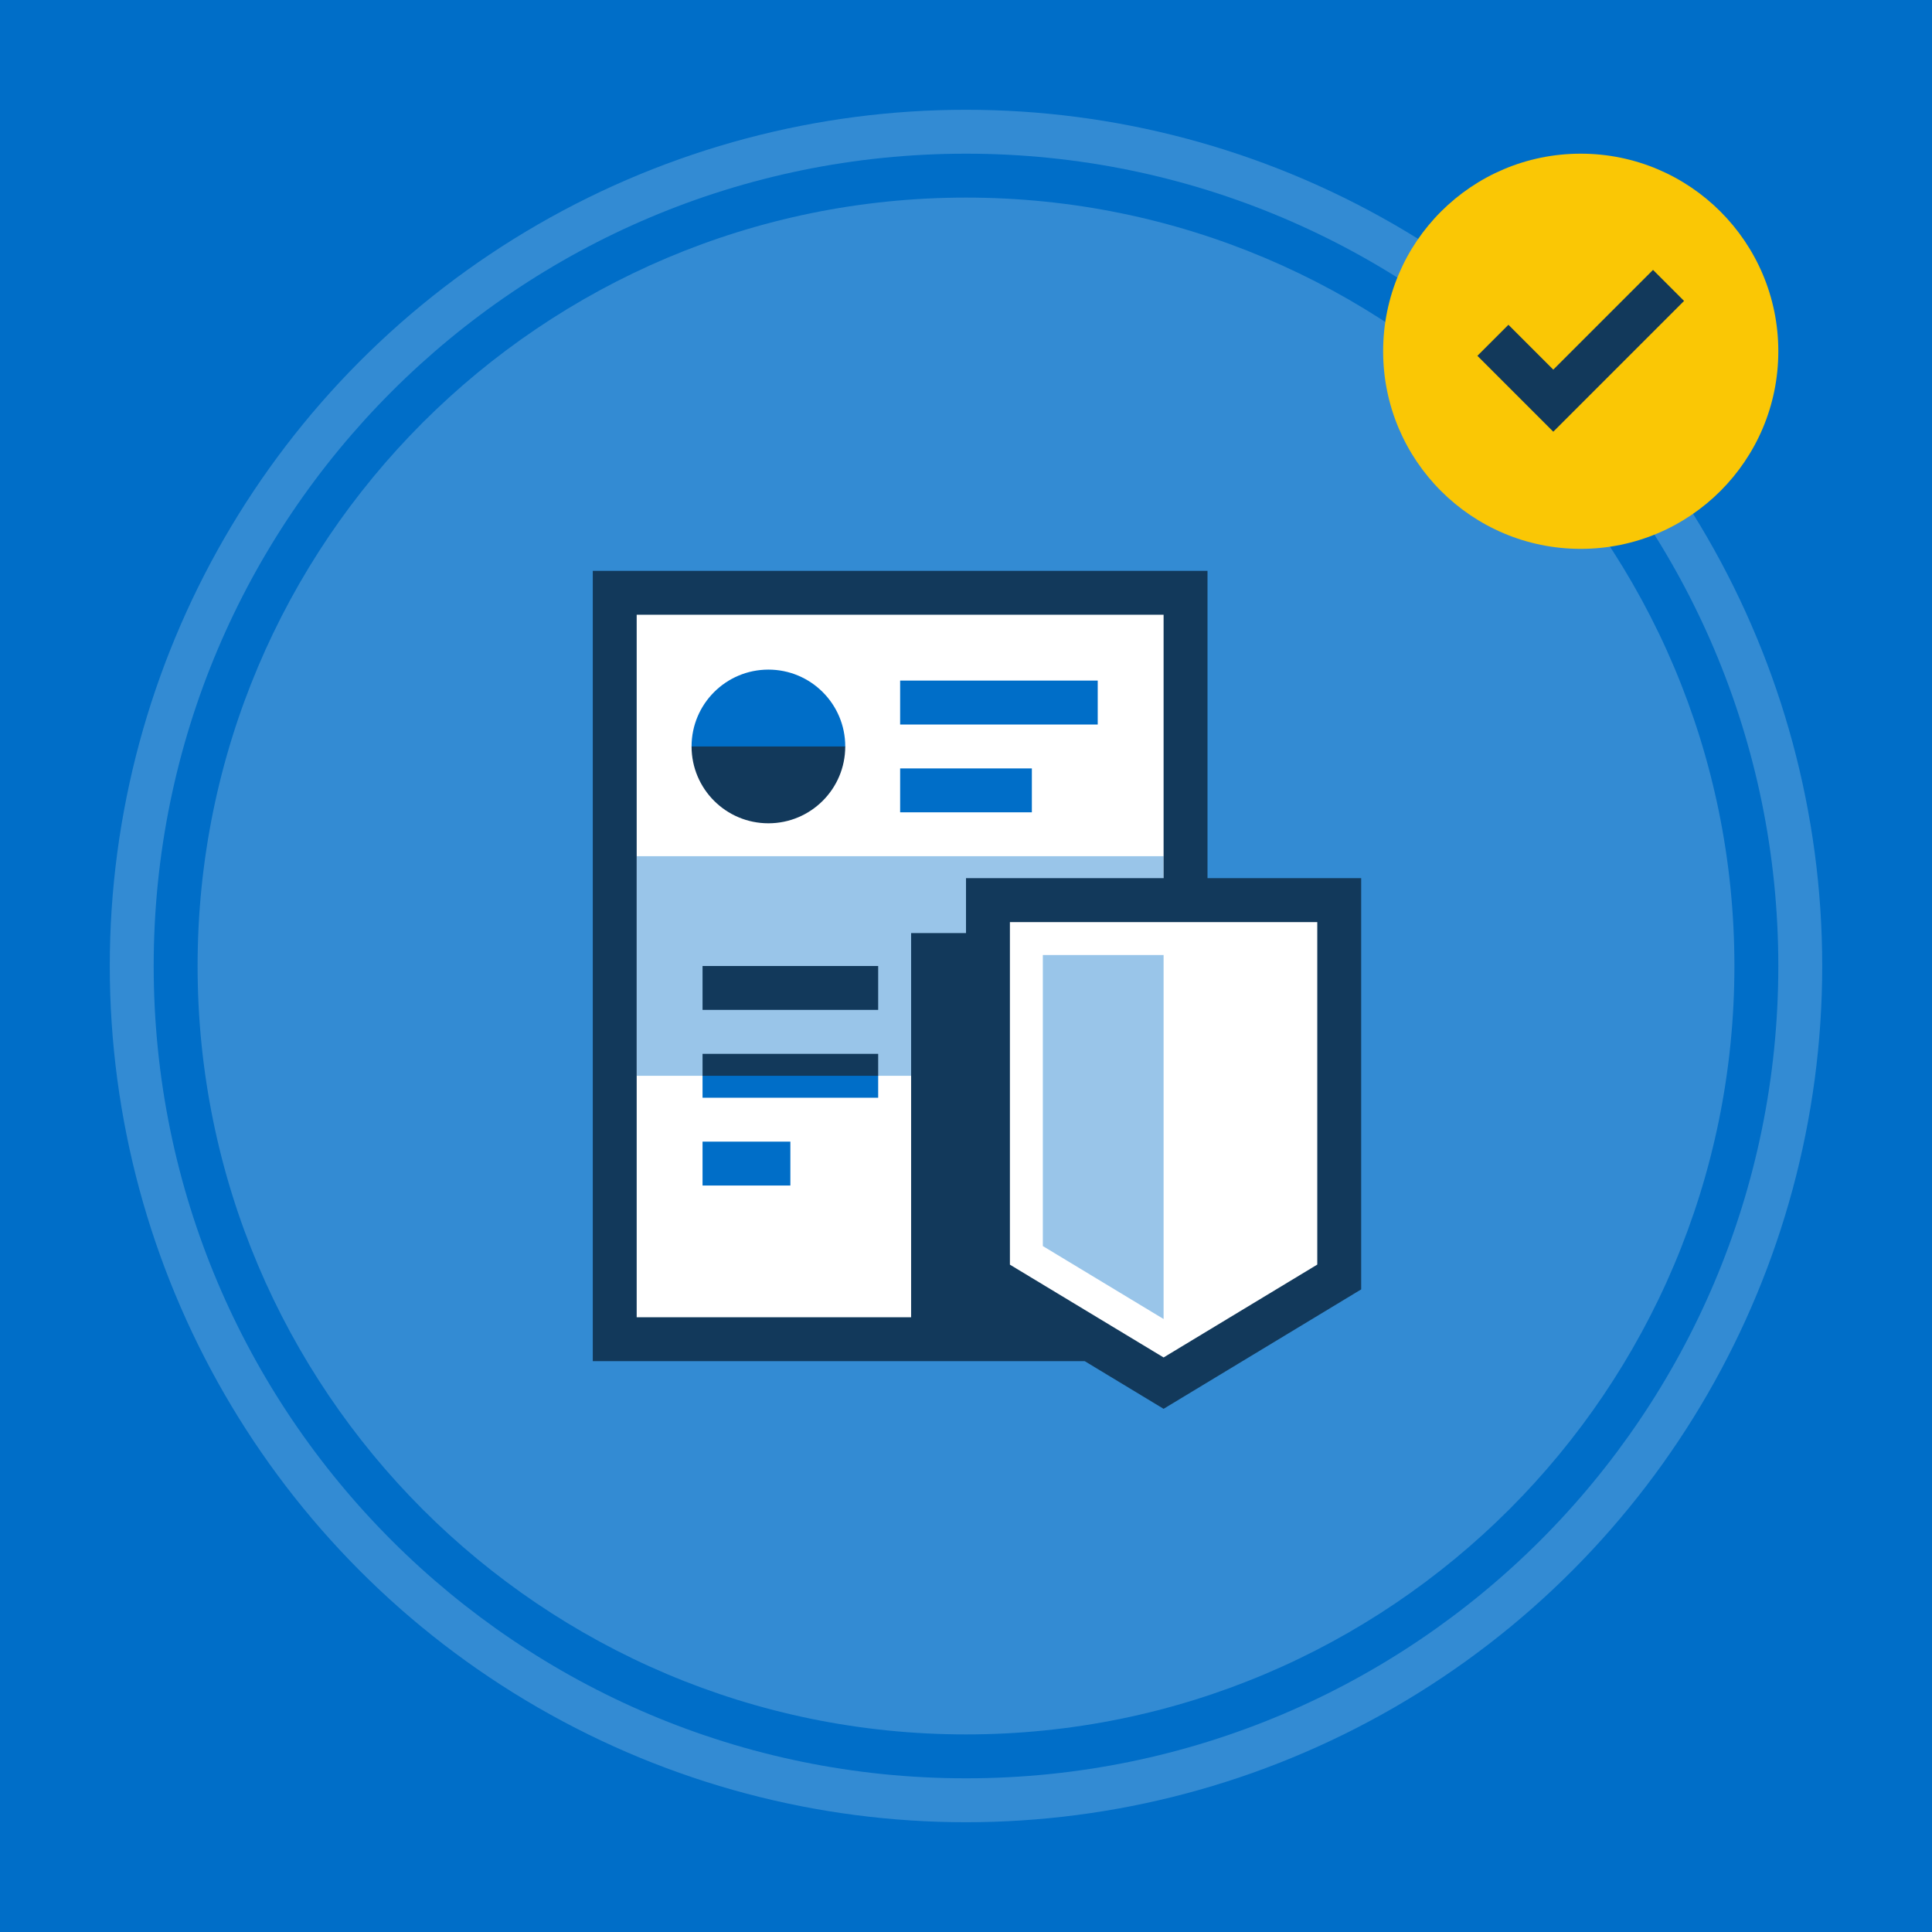 <?xml version="1.0" encoding="UTF-8"?>
<svg id="Layer_2" data-name="Layer 2" xmlns="http://www.w3.org/2000/svg" viewBox="0 0 264 264">
  <defs>
    <style>
      .cls-1, .cls-2, .cls-3, .cls-4, .cls-5, .cls-6, .cls-7, .cls-8 {
        stroke-width: 0px;
      }

      .cls-1, .cls-3, .cls-4, .cls-8 {
        fill-rule: evenodd;
      }

      .cls-1, .cls-5 {
        fill: #006ec8;
      }

      .cls-2 {
        fill: #338bd3;
      }

      .cls-3 {
        fill: #fff;
      }

      .cls-4 {
        fill: #99c5e9;
      }

      .cls-6 {
        fill: #fac705;
      }

      .cls-7, .cls-8 {
        fill: #12395b;
      }
    </style>
  </defs>
  <g id="Layer_1-2" data-name="Layer 1">
    <g>
      <rect class="cls-5" width="264" height="264"/>
      <circle class="cls-2" cx="132" cy="132" r="117"/>
      <path class="cls-1" d="M132,243c61.3,0,111-49.7,111-111S193.3,21,132,21,21,70.7,21,132s49.7,111,111,111ZM132,237c57.99,0,105-47.01,105-105S189.99,27,132,27,27,74.01,27,132s47.01,105,105,105Z"/>
      <circle class="cls-6" cx="216" cy="48" r="27"/>
      <path class="cls-7" d="M225.88,36.88l4.24,4.24-17.87,17.87-10.37-10.37,4.24-4.24,6.13,6.13,13.63-13.63Z"/>
      <path class="cls-3" d="M162,81h-78v102h65.07l9.93,6,24-14.5v-51.5h-21v-42Z"/>
      <path class="cls-4" d="M87,117h72v6h-24v24h-48v-30ZM159,180.24v-49.74h-16.5v39.77l16.5,9.97h0Z"/>
      <path class="cls-1" d="M105,91.5c5.8,0,10.5,4.7,10.5,10.5l-1.5,1.5h-18l-1.5-1.5c0-5.8,4.7-10.5,10.5-10.5ZM150,93v6h-27v-6h27ZM120,147v3h-24v-3l1.5-1.5h21l1.5,1.5ZM141,111v-6h-18v6h18ZM108,156v6h-12v-6h12Z"/>
      <path class="cls-8" d="M165,120v-42h-84v108h67.23l10.77,6.51,27-16.32v-56.19h-21ZM159,120v-36h-72v96h37.5v-52.5h7.5v-7.5h27ZM180,126v46.8l-21,12.69-21-12.68v-46.81h42ZM120,144h-24v3h24v-3ZM105,112.5c5.8,0,10.5-4.7,10.5-10.5h-21c0,5.8,4.7,10.5,10.5,10.5ZM120,138v-6h-24v6h24Z"/>
    </g>
  </g>
</svg>